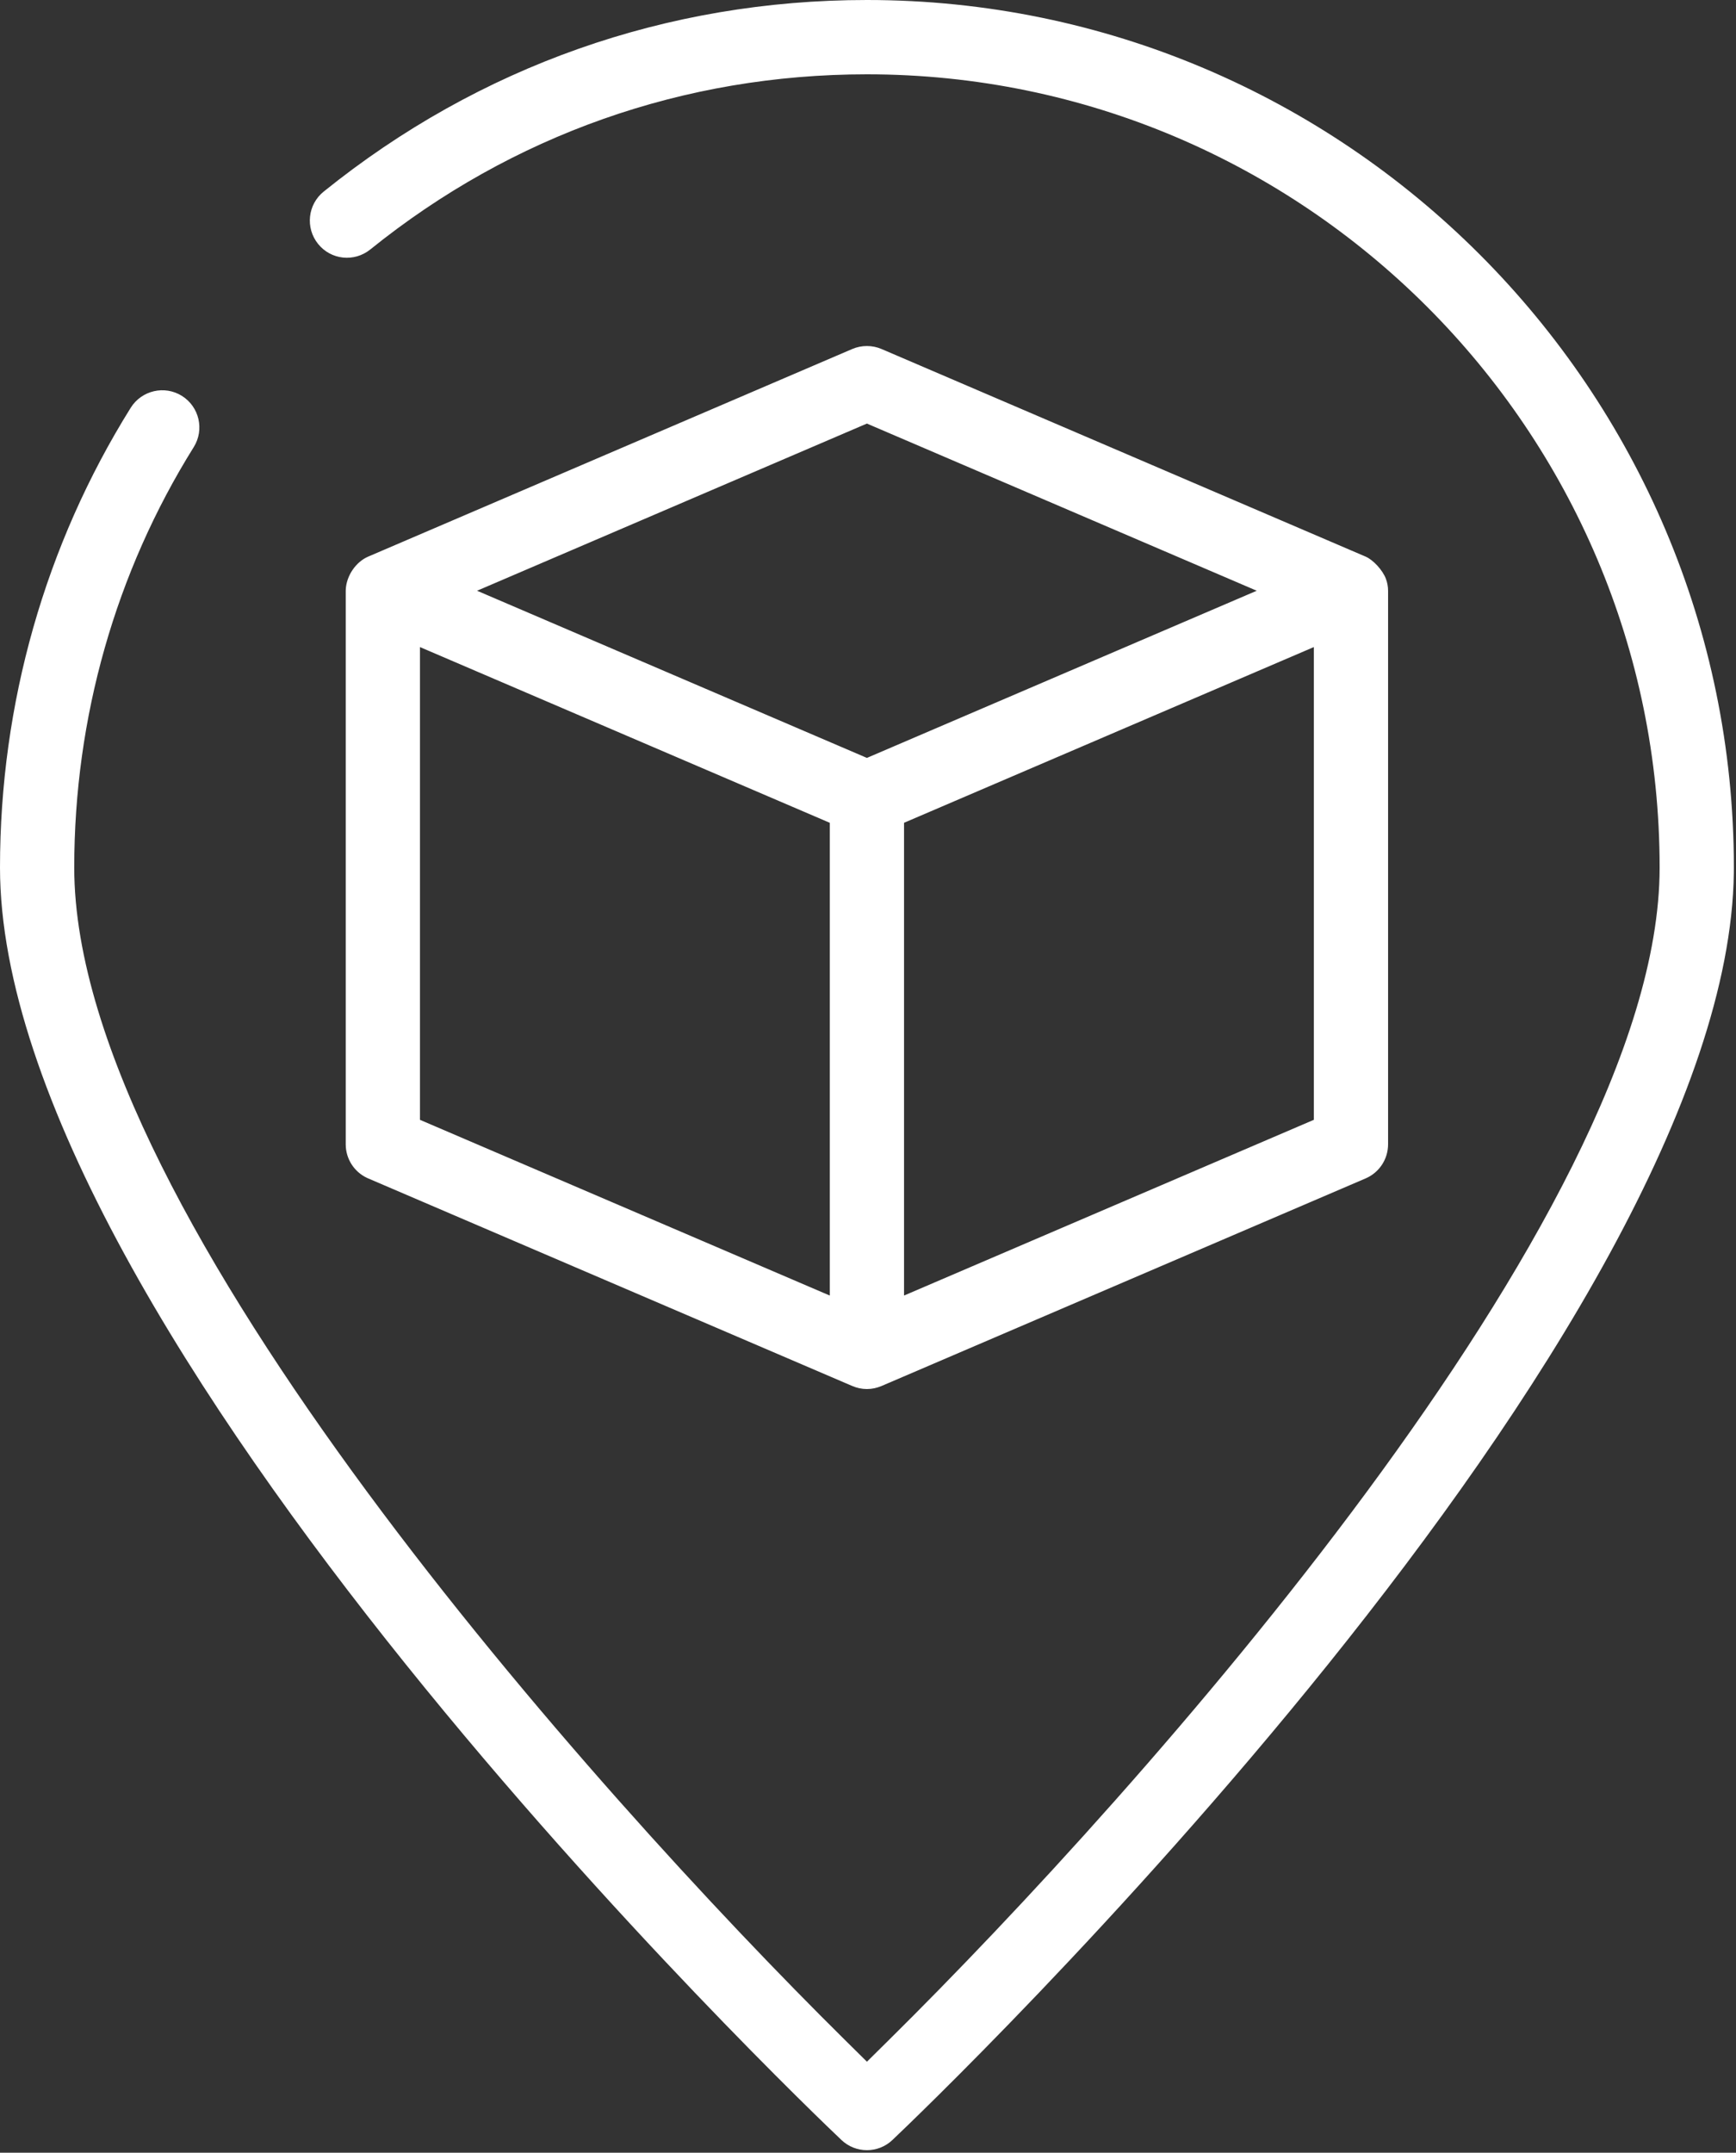 <?xml version="1.0" encoding="UTF-8"?> <svg xmlns="http://www.w3.org/2000/svg" width="271" height="336" viewBox="0 0 271 336" fill="none"><rect x="0" y="0" width="271" height="336" fill="#333333" stroke="none"/><path d="M135.333 0C209.949 0 270.667 60.749 270.667 135.401L270.661 136.229C270.431 153.645 262.986 174.186 251.271 195.688C239.431 217.42 223.523 239.605 207.349 259.728C175.005 299.965 141.963 331.501 139.318 334.004L139.312 334.011C138.198 335.068 136.767 335.599 135.333 335.599C133.898 335.599 132.468 335.068 131.354 334.011L131.348 334.004C128.702 331.501 95.661 299.965 63.317 259.728C47.143 239.605 31.235 217.42 19.395 195.688C7.494 173.845 9.1116e-05 152.993 0 135.401C0 109.839 7.056 85.024 20.407 63.643C22.113 60.921 25.695 60.102 28.393 61.787L28.394 61.788C31.112 63.486 31.937 67.067 30.248 69.778C18.031 89.346 11.589 112.048 11.589 135.401C11.589 149.389 16.972 165.438 25.184 181.901C33.443 198.462 44.809 215.917 57.312 232.85C82.32 266.718 112.193 298.917 131.818 318.316L135.333 321.791L138.848 318.316C158.473 298.917 188.346 266.718 213.354 232.85C225.857 215.917 237.223 198.462 245.483 181.901C253.695 165.438 259.078 149.39 259.078 135.401C259.078 67.137 203.576 11.599 135.333 11.599C106.81 11.599 79.969 21.06 57.803 38.938C55.282 40.966 51.652 40.557 49.658 38.076L49.655 38.072C47.639 35.568 48.034 31.919 50.522 29.909C74.797 10.337 104.1 7.40777e-05 135.333 0ZM133.048 54.47C134.495 53.852 136.17 53.855 137.607 54.471L213.17 86.872L213.177 86.874C214.339 87.37 215.839 88.968 216.349 90.343L216.35 90.346C216.572 90.943 216.688 91.573 216.688 92.203V178.599C216.688 180.929 215.305 183.019 213.176 183.929L213.17 183.931L137.614 216.327C136.883 216.637 136.121 216.802 135.328 216.802C134.53 216.802 133.77 216.635 133.057 216.33L132.114 215.927H132.112C131.563 215.692 130.787 215.358 129.812 214.94C127.748 214.056 124.8 212.792 121.262 211.275C114.185 208.242 104.749 204.196 95.31 200.148C76.438 192.057 57.553 183.959 57.486 183.931L57.48 183.929L57.283 183.84C55.266 182.888 53.969 180.856 53.969 178.599V92.266L53.974 92.055C54.064 89.875 55.543 87.702 57.48 86.874L57.486 86.872L133.048 54.47ZM65.558 174.781L129.531 202.209V128.422L65.558 100.994V174.781ZM141.125 128.422V202.209L205.099 174.781V100.994L141.125 128.422ZM74.473 92.203L135.328 118.295L196.184 92.203L135.328 66.111L74.473 92.203Z" fill="white"></path></svg> 